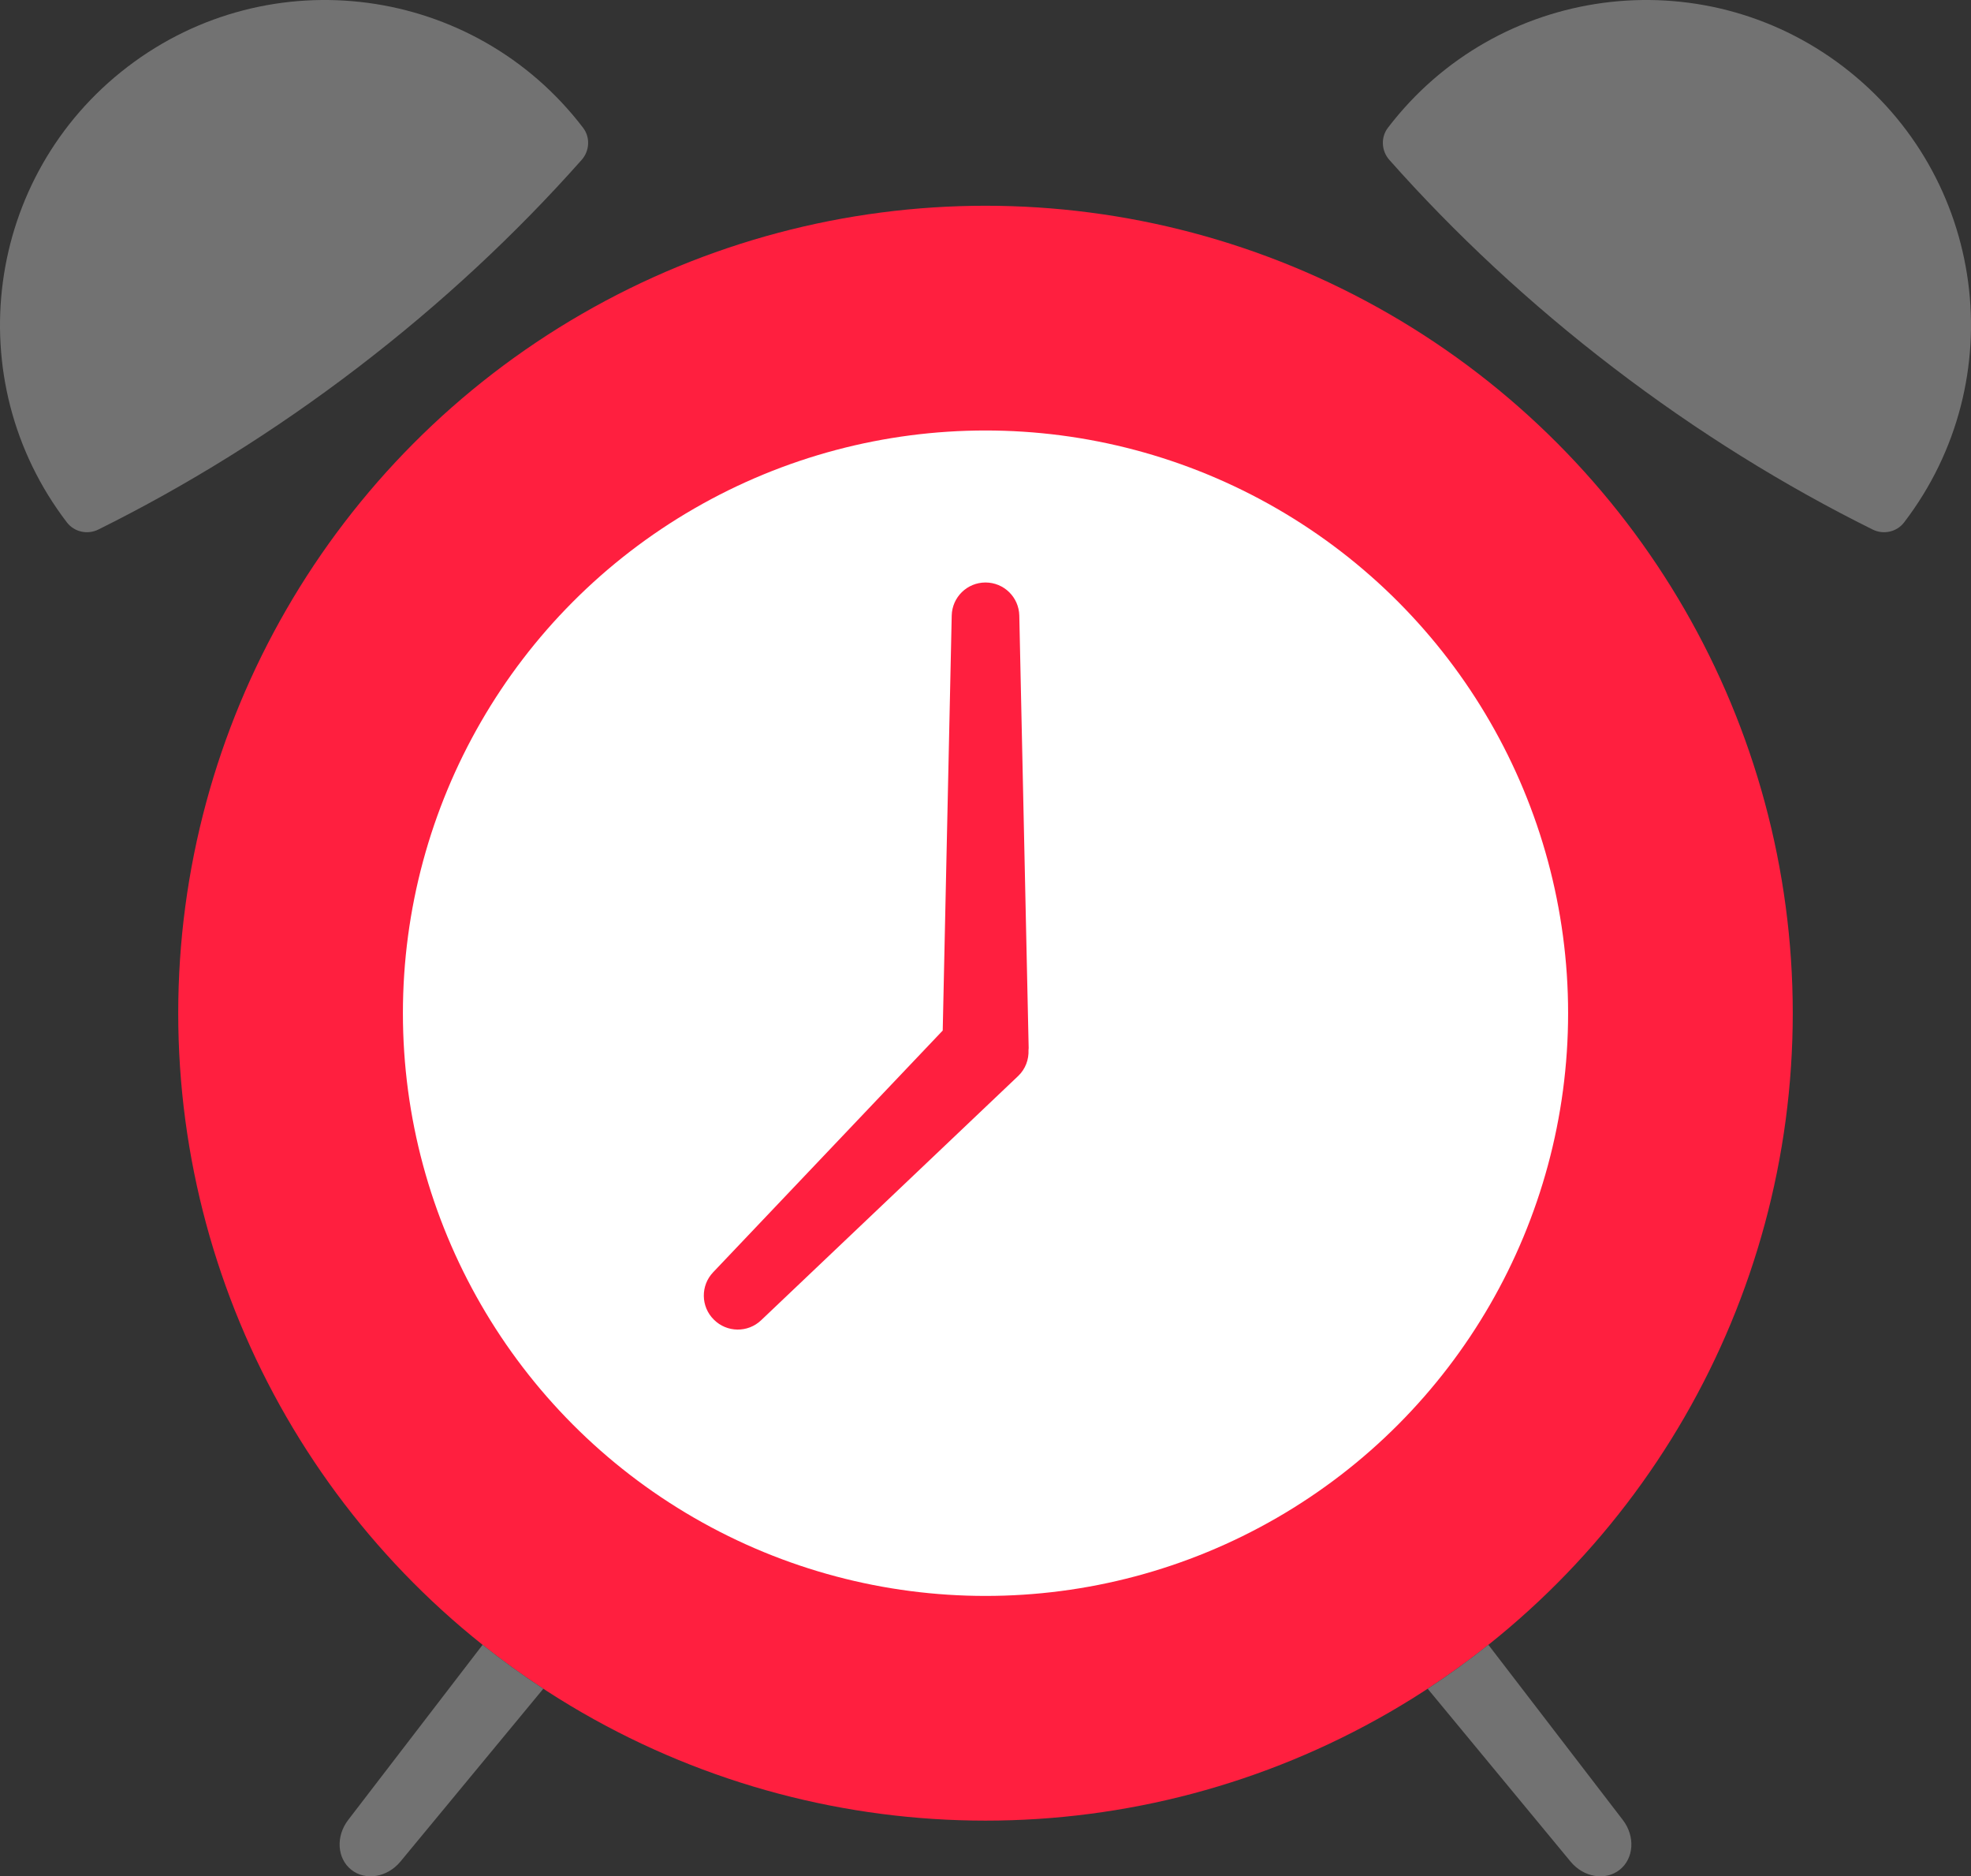 <?xml version="1.0" encoding="utf-8"?>
<!-- Generator: Adobe Illustrator 24.2.0, SVG Export Plug-In . SVG Version: 6.00 Build 0)  -->
<svg version="1.1" id="レイヤー_1" xmlns="http://www.w3.org/2000/svg" xmlns:xlink="http://www.w3.org/1999/xlink" x="0px"
	 y="0px" viewBox="0 0 162.579 154.737" style="enable-background:new 0 0 162.579 154.737;" xml:space="preserve">
<rect x="0" y="0" width="162.579" height="154.737" fill="#333333" stroke="none"/>
<style type="text/css">
	.st0{fill:#FF1F3F;}
	.st1{fill:#727272;}
	.st2{fill:#FFFFFF;}
</style>
<circle class="st0" cx="81.289" cy="83.556" r="66.588"/>
<path class="st1" d="M39.808,135.644l-11.089,14.445c-1.032,1.345-0.92,3.168,0.253,4.103
	c1.172,0.935,2.975,0.637,4.056-0.669l11.786-14.254
	C43.088,138.137,41.418,136.927,39.808,135.644z"/>
<path class="st1" d="M122.77,135.644c-1.609,1.283-3.28,2.493-5.006,3.625l11.786,14.254
	c1.08,1.307,2.883,1.604,4.056,0.669c1.173-0.935,1.286-2.758,0.253-4.103
	L122.77,135.644z"/>
<circle class="st2" cx="81.29" cy="83.557" r="48.056"/>
<path class="st1" d="M152.058,5.511c-11.756-8.989-28.573-6.746-37.562,5.009
	c-0.004,0.005-0.007,0.009-0.011,0.014c-0.603,0.79-0.546,1.907,0.114,2.65
	c5.389,6.076,11.57,11.852,18.485,17.14c6.915,5.288,14.109,9.739,21.385,13.347
	c0.89,0.441,1.983,0.204,2.588-0.585c0.004-0.005,0.007-0.009,0.011-0.014
	C166.057,31.317,163.814,14.5,152.058,5.511z"/>
<path class="st1" d="M10.521,5.511c11.756-8.989,28.573-6.746,37.562,5.009
	c0.004,0.005,0.007,0.009,0.011,0.014c0.603,0.79,0.546,1.907-0.114,2.65
	c-5.389,6.076-11.57,11.852-18.485,17.14
	c-6.915,5.288-14.109,9.739-21.385,13.347c-0.89,0.441-1.983,0.204-2.588-0.585
	c-0.004-0.005-0.007-0.009-0.011-0.014C-3.478,31.317-1.235,14.5,10.521,5.511z"/>
<path class="st0" d="M84.837,86.591c0.002-0.054,0.014-0.107,0.013-0.162l-0.773-35.664
	c-0.033-1.516-1.271-2.728-2.787-2.728s-2.754,1.212-2.787,2.728l-0.742,34.221
	l-18.94,19.938c-1.042,1.096-1.019,2.823,0.05,3.892l0.016,0.015
	c1.069,1.069,2.796,1.091,3.892,0.05L83.983,88.737
	C84.593,88.157,84.871,87.369,84.837,86.591z"/>
</svg>
